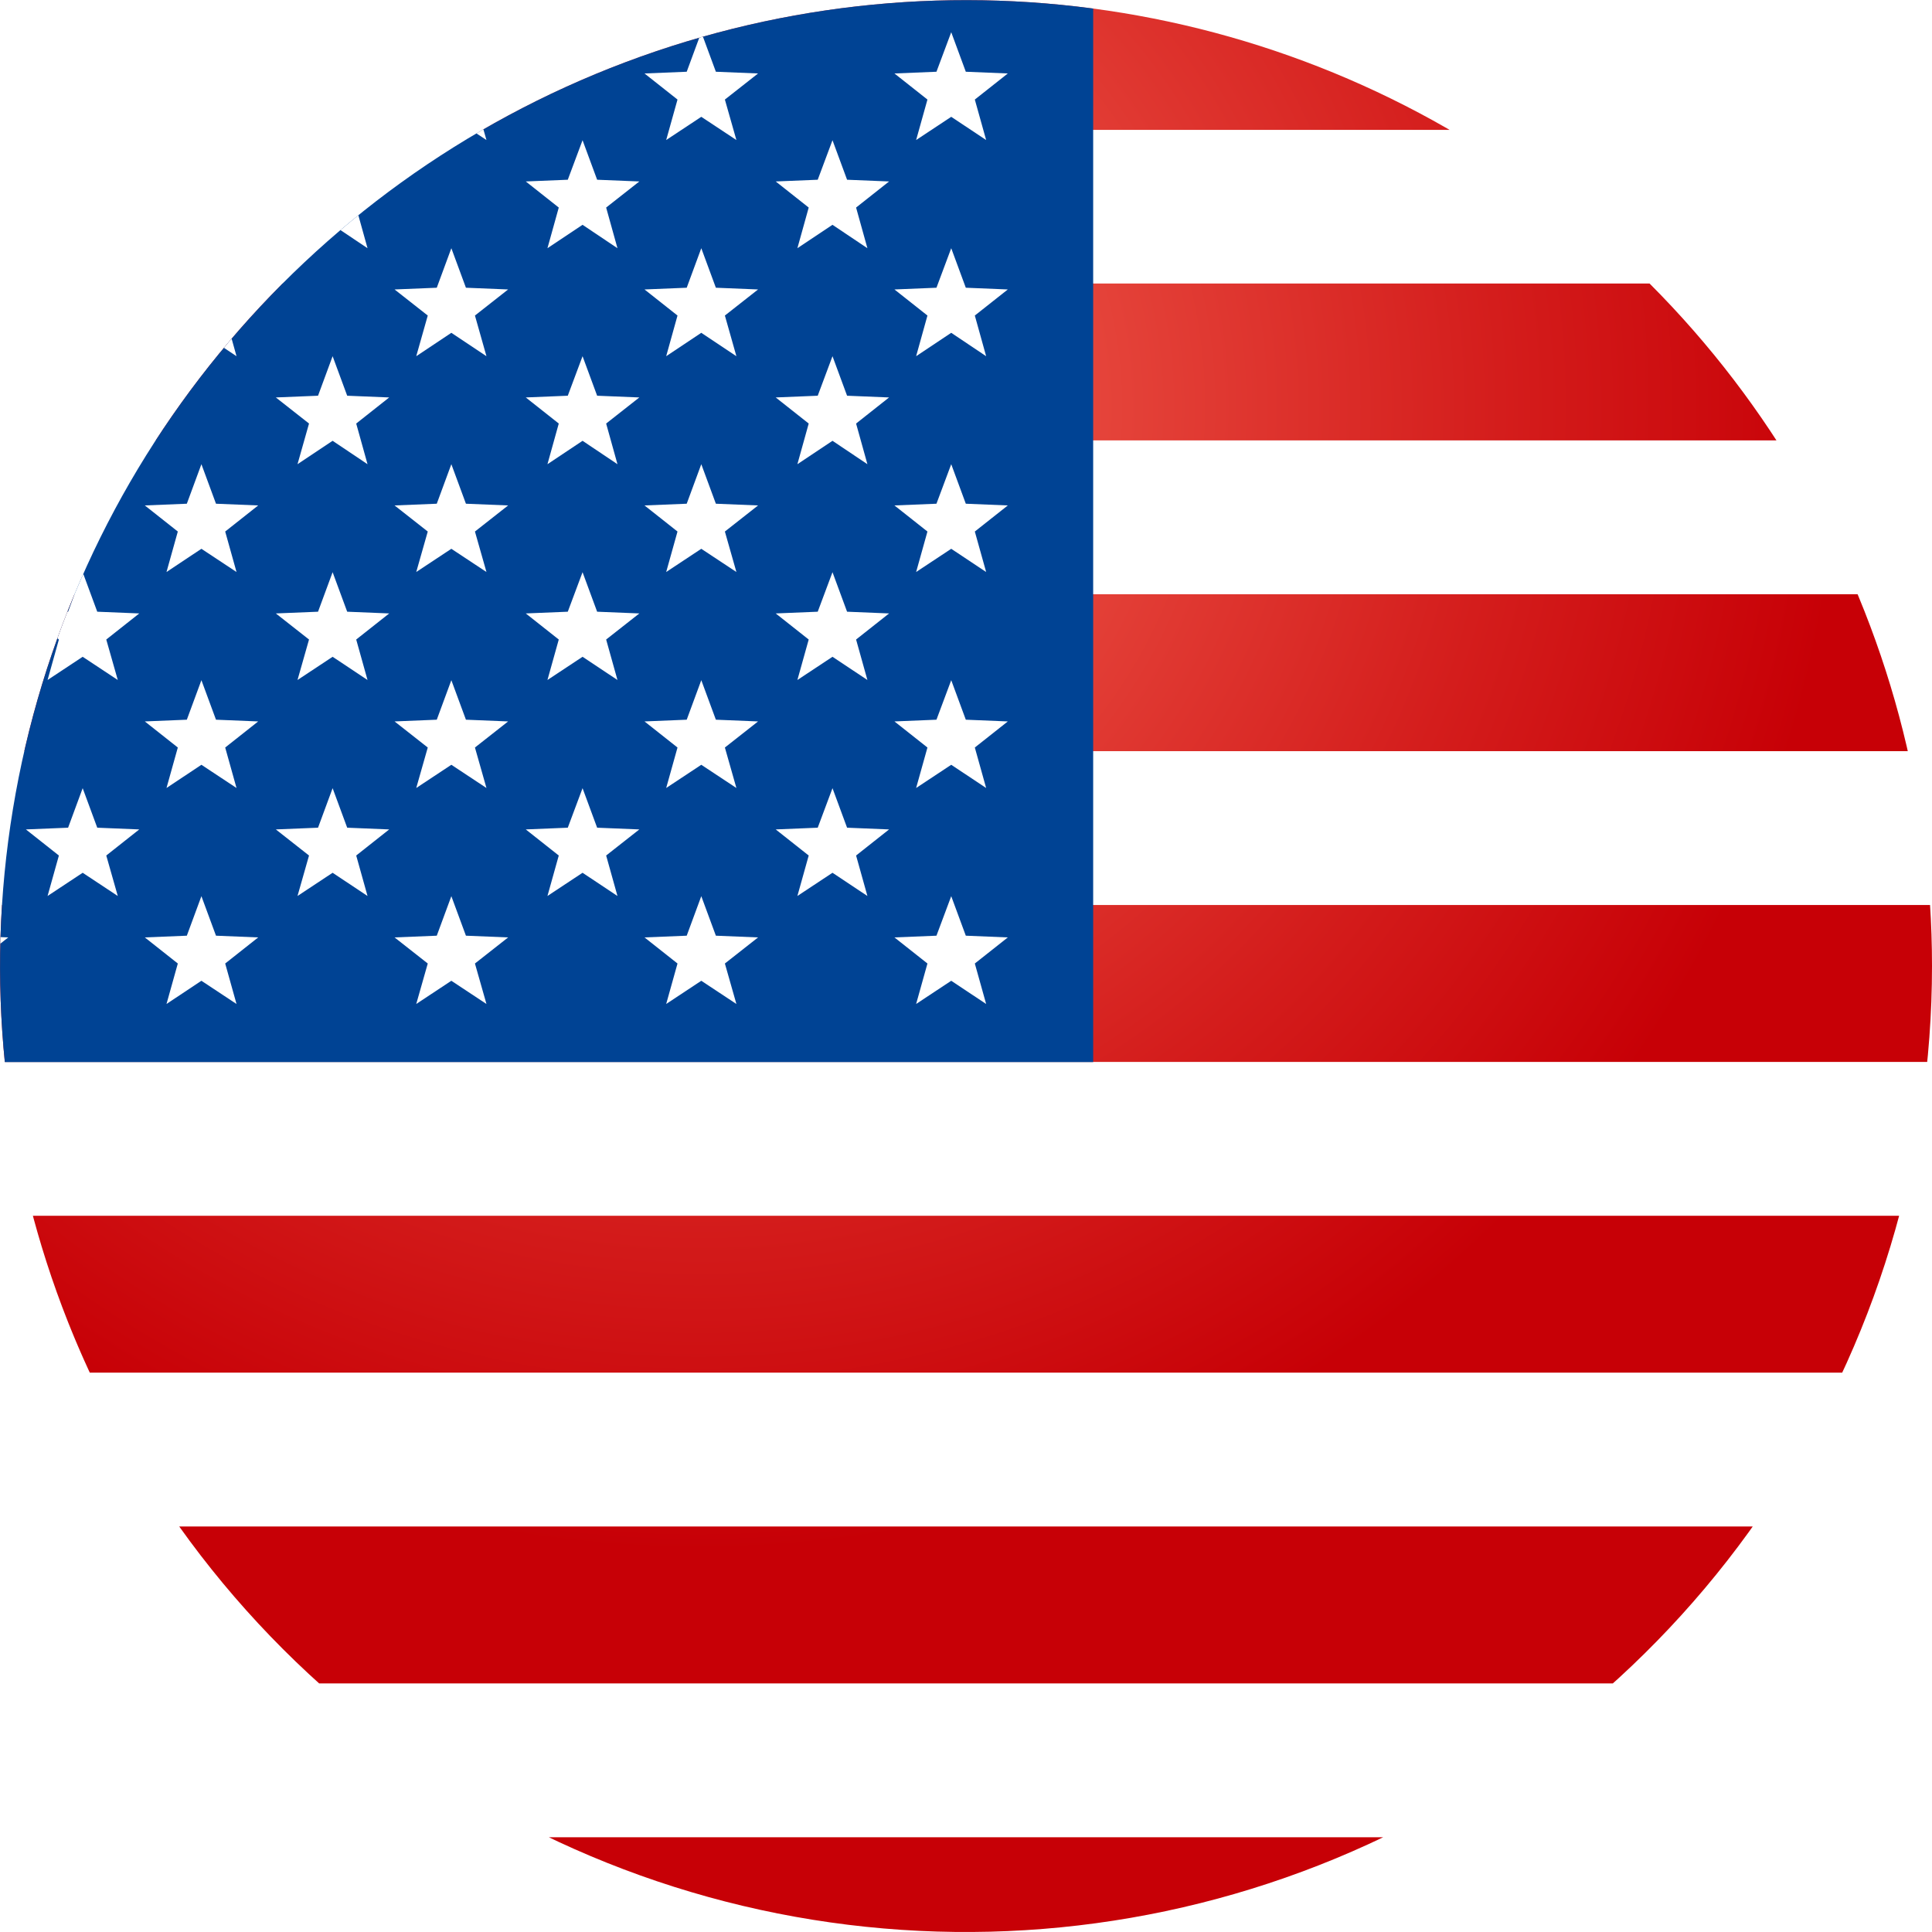 <svg id="Layer_1" data-name="Layer 1" xmlns="http://www.w3.org/2000/svg" xmlns:xlink="http://www.w3.org/1999/xlink" viewBox="0 0 100.72 100.72"><defs><style>.cls-1,.cls-2{fill:none;}.cls-2{clip-rule:evenodd;}.cls-3{clip-path:url(#clip-path);}.cls-4{clip-path:url(#clip-path-2);}.cls-5{fill:#fff;}.cls-6{fill:url(#radial-gradient);}.cls-7{fill:url(#radial-gradient-2);}.cls-8{fill:url(#radial-gradient-3);}.cls-9{fill:url(#radial-gradient-4);}.cls-10{fill:url(#radial-gradient-5);}.cls-11{fill:url(#radial-gradient-6);}.cls-12{fill:url(#radial-gradient-7);}.cls-13{fill:#004394;}</style><clipPath id="clip-path"><circle class="cls-1" cx="50.36" cy="50.36" r="50.36" transform="translate(-20.51 57.38) rotate(-50.65)"/></clipPath><clipPath id="clip-path-2"><path class="cls-2" d="M100.72,50.36A50.36,50.36,0,1,1,50.36,0,50.36,50.36,0,0,1,100.72,50.36Z"/></clipPath><radialGradient id="radial-gradient" cx="36.41" cy="21.2" r="59.72" gradientUnits="userSpaceOnUse"><stop offset="0" stop-color="#f66b59"/><stop offset="0.04" stop-color="#f46655"/><stop offset="0.7" stop-color="#d41d1c"/><stop offset="1" stop-color="#c70006"/></radialGradient><radialGradient id="radial-gradient-2" cx="36.41" cy="21.2" r="59.72" xlink:href="#radial-gradient"/><radialGradient id="radial-gradient-3" cx="36.41" cy="21.2" r="59.72" xlink:href="#radial-gradient"/><radialGradient id="radial-gradient-4" cx="36.41" cy="21.2" r="59.72" xlink:href="#radial-gradient"/><radialGradient id="radial-gradient-5" cx="36.41" cy="21.2" r="59.72" xlink:href="#radial-gradient"/><radialGradient id="radial-gradient-6" cx="36.41" cy="21.2" r="59.72" xlink:href="#radial-gradient"/><radialGradient id="radial-gradient-7" cx="36.41" cy="21.19" r="59.72" xlink:href="#radial-gradient"/></defs><g class="cls-3"><g class="cls-4"><rect class="cls-5" x="-22.96" y="-0.13" width="130.47" height="103.45"/><rect class="cls-6" x="-22.96" y="-1.41" width="130.47" height="8.18"/><rect class="cls-7" x="-22.96" y="14.78" width="130.47" height="8.18"/><rect class="cls-8" x="-22.96" y="30.98" width="130.47" height="8.18"/><rect class="cls-9" x="-22.96" y="47.18" width="130.47" height="8.18"/><rect class="cls-10" x="-22.96" y="63.38" width="130.47" height="8.18"/><rect class="cls-11" x="-22.96" y="79.58" width="130.47" height="8.18"/><rect class="cls-12" x="-22.96" y="95.78" width="130.47" height="8.18"/><rect class="cls-13" x="-22.96" y="-1.41" width="79.95" height="56.78"/><polygon class="cls-5" points="-2.53 1.68 -1.76 3.74 0.43 3.83 -1.29 5.19 -0.7 7.3 -2.53 6.09 -4.35 7.3 -3.76 5.19 -5.48 3.83 -3.29 3.74 -2.53 1.68"/><polygon class="cls-5" points="10.5 1.68 11.26 3.74 13.46 3.83 11.74 5.19 12.33 7.3 10.5 6.09 8.68 7.3 9.27 5.19 7.55 3.83 9.74 3.74 10.5 1.68"/><polygon class="cls-5" points="23.53 1.68 24.29 3.74 26.49 3.83 24.76 5.19 25.36 7.3 23.53 6.09 21.7 7.3 22.3 5.19 20.57 3.83 22.77 3.74 23.53 1.68"/><polygon class="cls-5" points="36.56 1.68 37.32 3.74 39.52 3.83 37.79 5.19 38.39 7.3 36.56 6.09 34.73 7.3 35.32 5.19 33.6 3.83 35.8 3.74 36.56 1.68"/><polygon class="cls-5" points="49.59 1.68 50.35 3.74 52.54 3.83 50.82 5.19 51.41 7.3 49.59 6.09 47.76 7.3 48.35 5.19 46.63 3.83 48.82 3.74 49.59 1.68"/><polygon class="cls-5" points="4.31 7.31 5.07 9.37 7.26 9.46 5.54 10.82 6.14 12.94 4.31 11.72 2.48 12.94 3.07 10.82 1.35 9.46 3.55 9.37 4.31 7.31"/><polygon class="cls-5" points="17.34 7.31 18.1 9.37 20.29 9.46 18.57 10.82 19.16 12.94 17.34 11.72 15.51 12.94 16.11 10.82 14.38 9.46 16.58 9.37 17.34 7.31"/><polygon class="cls-5" points="30.37 7.31 31.13 9.37 33.33 9.46 31.6 10.82 32.19 12.94 30.37 11.72 28.54 12.94 29.13 10.82 27.41 9.46 29.6 9.37 30.37 7.31"/><polygon class="cls-5" points="43.4 7.31 44.16 9.37 46.35 9.46 44.63 10.82 45.22 12.94 43.4 11.72 41.57 12.94 42.16 10.82 40.44 9.46 42.63 9.37 43.4 7.31"/><polygon class="cls-5" points="-2.53 12.94 -1.76 15 0.43 15.09 -1.29 16.45 -0.7 18.57 -2.53 17.35 -4.35 18.57 -3.76 16.45 -5.48 15.09 -3.29 15 -2.53 12.94"/><polygon class="cls-5" points="10.5 12.94 11.26 15 13.46 15.09 11.74 16.45 12.33 18.57 10.5 17.35 8.68 18.57 9.27 16.45 7.55 15.09 9.74 15 10.5 12.94"/><polygon class="cls-5" points="23.53 12.94 24.29 15 26.49 15.09 24.76 16.45 25.36 18.57 23.53 17.35 21.7 18.57 22.3 16.45 20.57 15.09 22.77 15 23.53 12.94"/><polygon class="cls-5" points="36.56 12.94 37.32 15 39.52 15.09 37.79 16.45 38.39 18.57 36.56 17.35 34.73 18.57 35.32 16.45 33.6 15.09 35.8 15 36.56 12.94"/><polygon class="cls-5" points="49.59 12.94 50.35 15 52.54 15.09 50.82 16.45 51.41 18.57 49.59 17.35 47.76 18.57 48.35 16.45 46.63 15.09 48.82 15 49.59 12.94"/><polygon class="cls-5" points="4.31 18.57 5.07 20.63 7.26 20.72 5.54 22.08 6.14 24.2 4.31 22.98 2.48 24.2 3.07 22.08 1.35 20.72 3.55 20.63 4.31 18.57"/><polygon class="cls-5" points="17.34 18.57 18.1 20.63 20.29 20.72 18.57 22.08 19.16 24.2 17.34 22.98 15.51 24.2 16.11 22.08 14.38 20.72 16.58 20.63 17.34 18.57"/><polygon class="cls-5" points="30.37 18.57 31.13 20.63 33.33 20.72 31.6 22.08 32.19 24.2 30.37 22.98 28.54 24.2 29.13 22.08 27.41 20.72 29.6 20.63 30.37 18.57"/><polygon class="cls-5" points="43.4 18.57 44.16 20.63 46.35 20.72 44.63 22.08 45.22 24.2 43.4 22.98 41.57 24.2 42.16 22.08 40.44 20.72 42.63 20.63 43.4 18.57"/><polygon class="cls-5" points="-2.53 24.2 -1.76 26.26 0.43 26.35 -1.29 27.71 -0.7 29.82 -2.53 28.61 -4.35 29.82 -3.76 27.71 -5.48 26.35 -3.29 26.26 -2.53 24.2"/><polygon class="cls-5" points="10.5 24.2 11.26 26.26 13.46 26.35 11.74 27.71 12.33 29.82 10.5 28.61 8.68 29.82 9.27 27.71 7.55 26.35 9.74 26.26 10.5 24.2"/><polygon class="cls-5" points="23.53 24.2 24.29 26.26 26.49 26.35 24.76 27.71 25.36 29.82 23.53 28.61 21.7 29.82 22.3 27.71 20.57 26.35 22.77 26.26 23.53 24.2"/><polygon class="cls-5" points="36.56 24.2 37.32 26.26 39.52 26.35 37.79 27.71 38.39 29.82 36.56 28.61 34.73 29.82 35.32 27.71 33.6 26.35 35.8 26.26 36.56 24.2"/><polygon class="cls-5" points="49.59 24.2 50.35 26.26 52.54 26.35 50.82 27.71 51.41 29.82 49.59 28.61 47.76 29.82 48.35 27.71 46.63 26.35 48.82 26.26 49.59 24.2"/><polygon class="cls-5" points="4.31 29.83 5.07 31.89 7.26 31.98 5.54 33.34 6.14 35.45 4.31 34.24 2.48 35.45 3.07 33.34 1.35 31.98 3.55 31.89 4.31 29.83"/><polygon class="cls-5" points="17.34 29.83 18.1 31.89 20.29 31.98 18.57 33.34 19.16 35.45 17.34 34.24 15.51 35.45 16.11 33.34 14.38 31.98 16.58 31.89 17.34 29.83"/><polygon class="cls-5" points="30.37 29.83 31.13 31.89 33.33 31.98 31.6 33.34 32.19 35.45 30.37 34.24 28.54 35.45 29.13 33.34 27.41 31.98 29.6 31.89 30.37 29.83"/><polygon class="cls-5" points="43.4 29.83 44.16 31.89 46.35 31.98 44.63 33.34 45.22 35.45 43.4 34.24 41.57 35.45 42.16 33.34 40.44 31.98 42.63 31.89 43.4 29.83"/><polygon class="cls-5" points="-2.53 35.46 -1.76 37.52 0.43 37.61 -1.29 38.97 -0.7 41.08 -2.53 39.87 -4.35 41.08 -3.76 38.97 -5.48 37.61 -3.29 37.52 -2.53 35.46"/><polygon class="cls-5" points="10.5 35.46 11.26 37.52 13.46 37.61 11.74 38.97 12.33 41.08 10.5 39.87 8.68 41.08 9.27 38.97 7.55 37.61 9.74 37.52 10.5 35.46"/><polygon class="cls-5" points="23.53 35.46 24.29 37.52 26.49 37.61 24.76 38.97 25.36 41.08 23.53 39.87 21.7 41.08 22.3 38.97 20.57 37.61 22.77 37.52 23.53 35.46"/><polygon class="cls-5" points="36.56 35.46 37.32 37.52 39.52 37.61 37.79 38.97 38.39 41.08 36.56 39.87 34.73 41.08 35.32 38.97 33.6 37.61 35.8 37.52 36.56 35.46"/><polygon class="cls-5" points="49.59 35.46 50.35 37.52 52.54 37.61 50.82 38.97 51.41 41.08 49.59 39.87 47.76 41.08 48.35 38.97 46.63 37.61 48.82 37.52 49.59 35.46"/><polygon class="cls-5" points="4.31 41.09 5.07 43.15 7.26 43.24 5.54 44.6 6.14 46.71 4.31 45.5 2.48 46.71 3.07 44.6 1.35 43.24 3.55 43.15 4.31 41.09"/><polygon class="cls-5" points="17.34 41.09 18.1 43.15 20.29 43.24 18.57 44.6 19.16 46.71 17.34 45.5 15.51 46.71 16.11 44.6 14.38 43.24 16.58 43.15 17.34 41.09"/><polygon class="cls-5" points="30.37 41.09 31.13 43.15 33.33 43.24 31.6 44.6 32.19 46.71 30.37 45.5 28.54 46.71 29.13 44.6 27.41 43.24 29.6 43.15 30.37 41.09"/><polygon class="cls-5" points="43.4 41.09 44.16 43.15 46.35 43.24 44.63 44.6 45.22 46.71 43.4 45.5 41.57 46.71 42.16 44.6 40.44 43.24 42.63 43.15 43.4 41.09"/><polygon class="cls-5" points="-2.53 46.72 -1.76 48.78 0.43 48.87 -1.29 50.23 -0.7 52.34 -2.53 51.13 -4.35 52.34 -3.76 50.23 -5.48 48.87 -3.29 48.78 -2.53 46.72"/><polygon class="cls-5" points="10.5 46.72 11.26 48.78 13.46 48.87 11.74 50.23 12.33 52.34 10.5 51.13 8.68 52.34 9.27 50.23 7.55 48.87 9.74 48.78 10.5 46.72"/><polygon class="cls-5" points="23.53 46.72 24.29 48.78 26.49 48.87 24.76 50.23 25.36 52.34 23.53 51.13 21.7 52.34 22.3 50.23 20.57 48.87 22.77 48.78 23.53 46.72"/><polygon class="cls-5" points="36.56 46.72 37.32 48.78 39.52 48.87 37.79 50.23 38.39 52.34 36.56 51.13 34.73 52.34 35.32 50.23 33.6 48.87 35.8 48.78 36.56 46.72"/><polygon class="cls-5" points="49.59 46.72 50.35 48.78 52.54 48.87 50.82 50.23 51.41 52.34 49.59 51.13 47.76 52.34 48.35 50.23 46.63 48.87 48.82 48.78 49.59 46.72"/></g></g></svg>